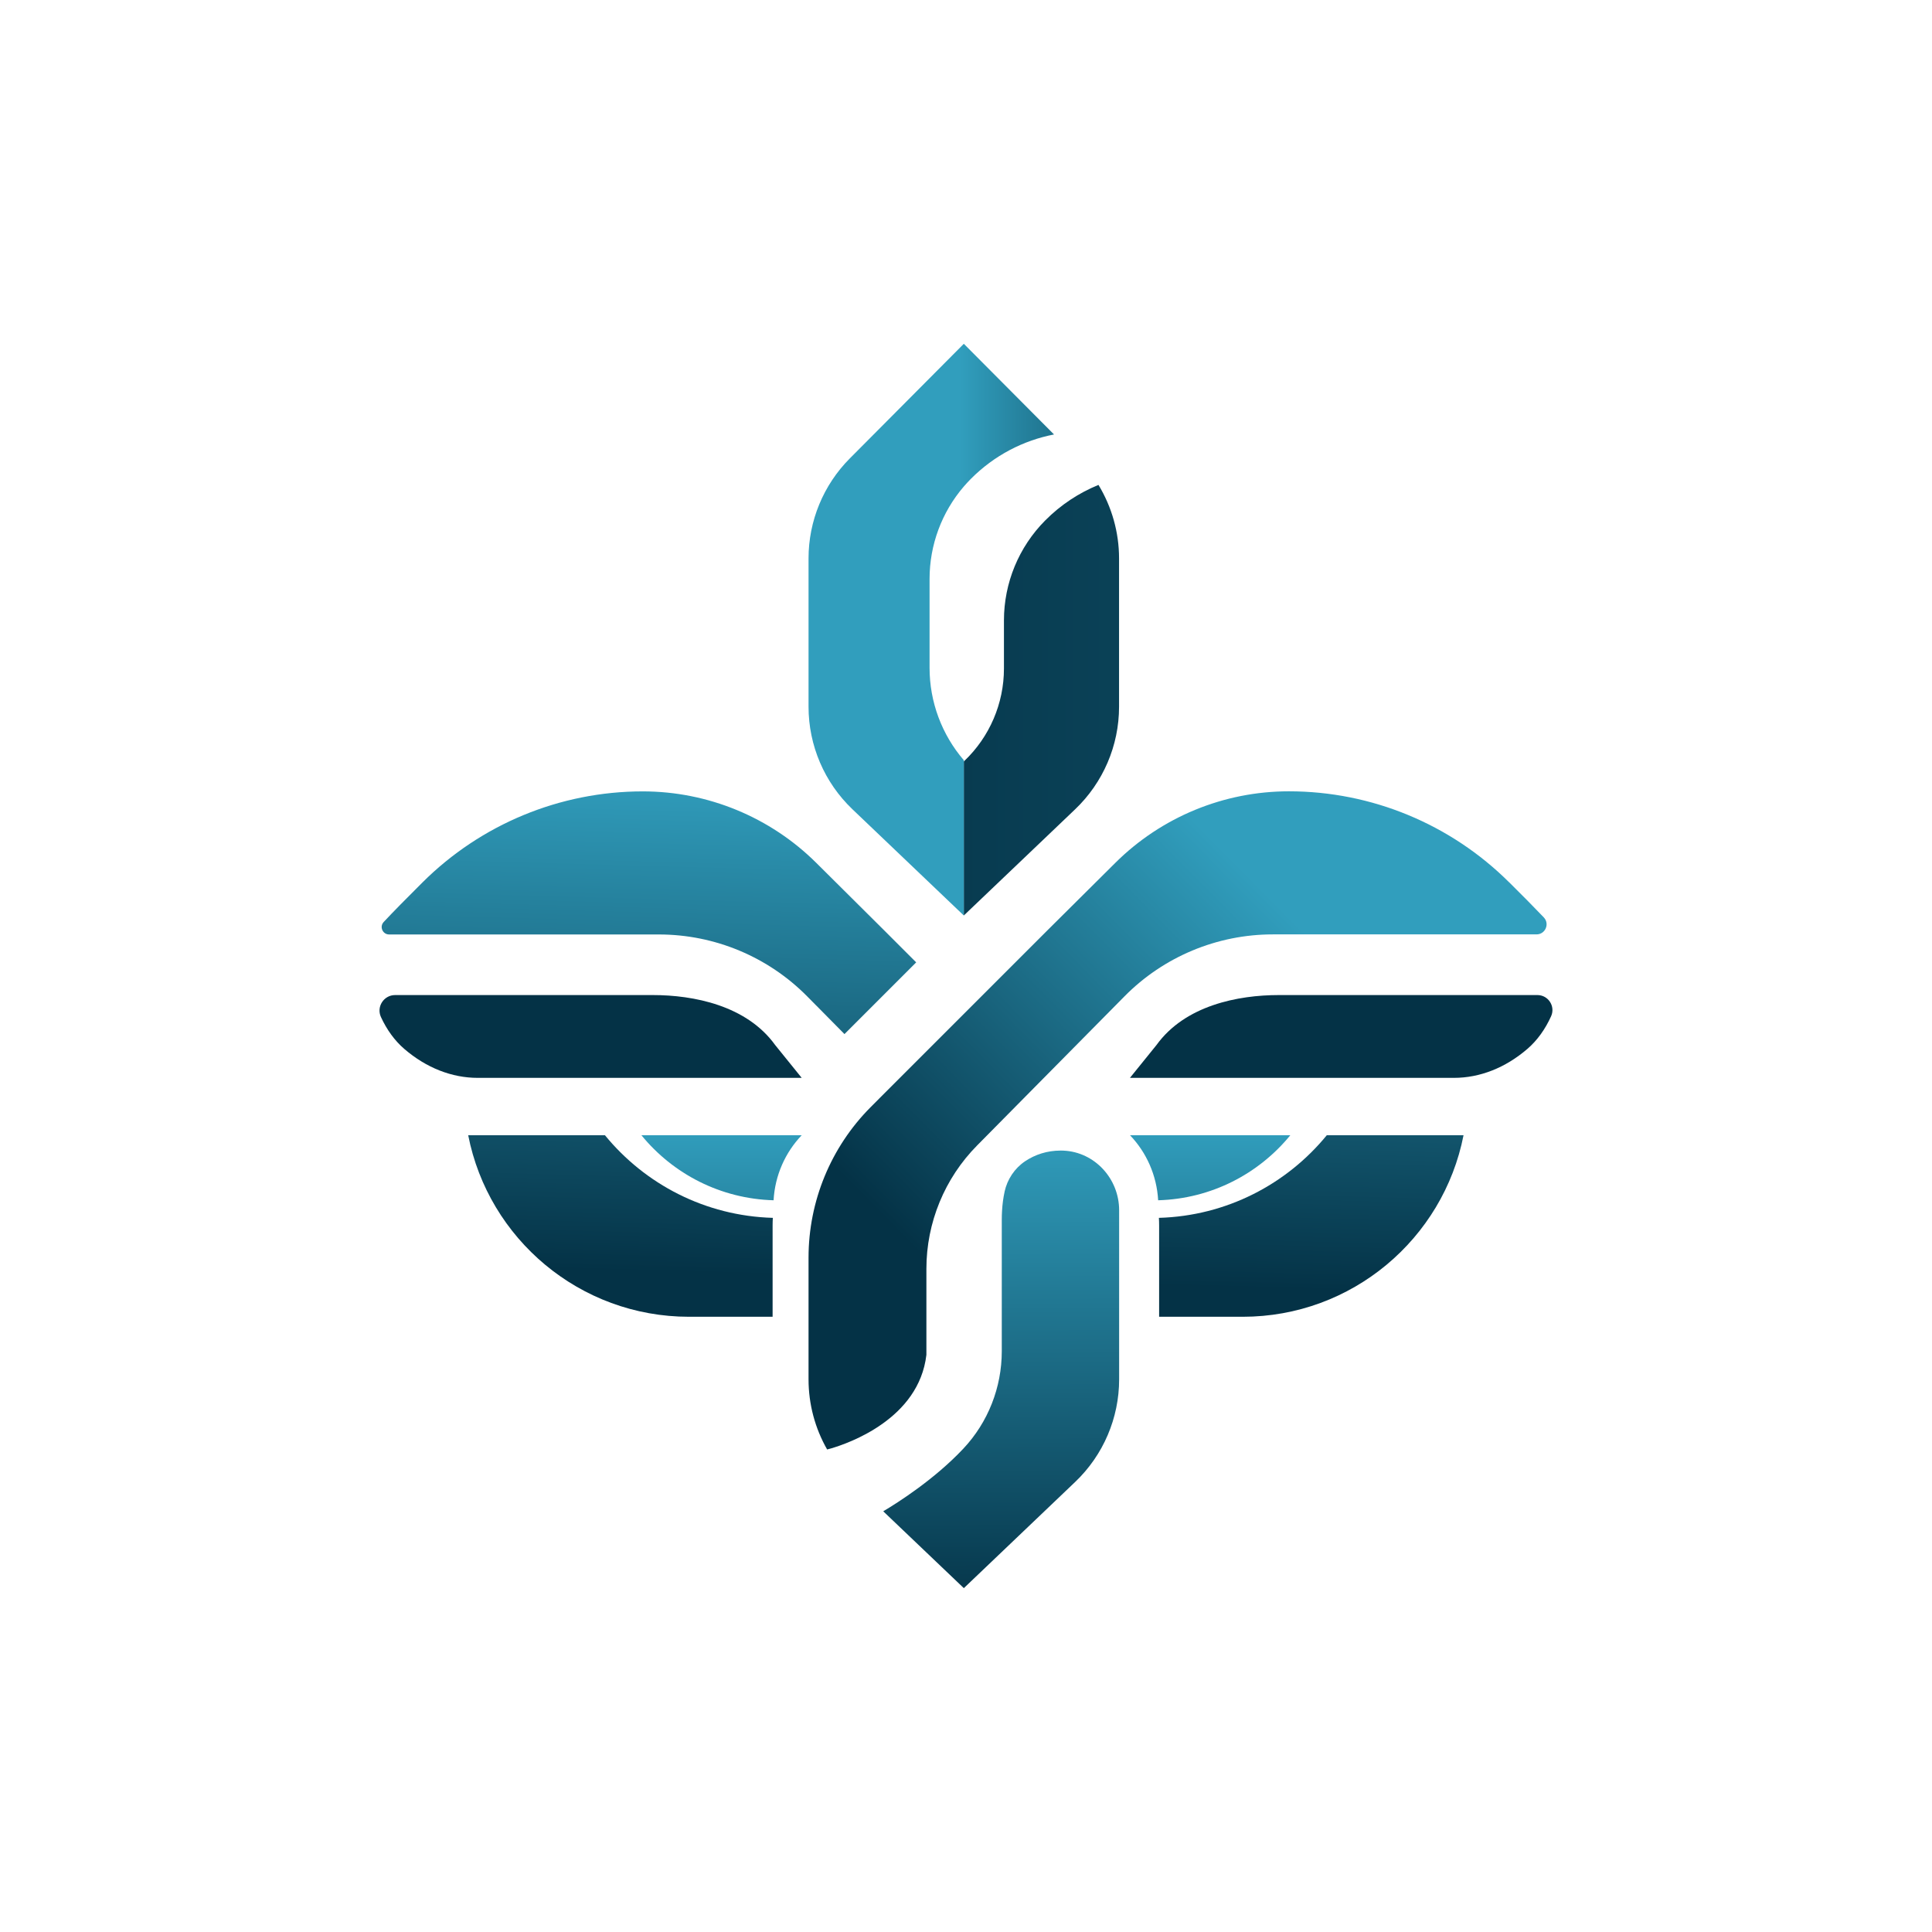 <?xml version="1.0" encoding="UTF-8"?>
<svg id="Camada_1" data-name="Camada 1" xmlns="http://www.w3.org/2000/svg" xmlns:xlink="http://www.w3.org/1999/xlink" viewBox="0 0 500 500">
  <defs>
    <style>
      .cls-1 {
        fill: url(#Gradiente_sem_nome_5-2);
      }

      .cls-1, .cls-2, .cls-3, .cls-4, .cls-5, .cls-6, .cls-7, .cls-8, .cls-9, .cls-10, .cls-11 {
        stroke-width: 0px;
      }

      .cls-2 {
        fill: url(#Gradiente_sem_nome_5-4);
      }

      .cls-3 {
        fill: url(#Gradiente_sem_nome_5-10);
      }

      .cls-4 {
        fill: url(#Gradiente_sem_nome_5-3);
      }

      .cls-5 {
        fill: url(#Gradiente_sem_nome_5-5);
      }

      .cls-6 {
        fill: url(#Gradiente_sem_nome_5-8);
      }

      .cls-7 {
        fill: url(#Gradiente_sem_nome_5-7);
      }

      .cls-8 {
        fill: url(#Gradiente_sem_nome_5-9);
      }

      .cls-9 {
        fill: url(#Gradiente_sem_nome_5);
      }

      .cls-10 {
        fill: url(#Gradiente_sem_nome_5-6);
      }

      .cls-11 {
        fill: url(#Gradiente_sem_nome_5-11);
      }
    </style>
    <linearGradient id="Gradiente_sem_nome_5" data-name="Gradiente sem nome 5" x1="347.11" y1="283.39" x2="347.11" y2="434.12" gradientUnits="userSpaceOnUse">
      <stop offset="0" stop-color="#043246"/>
      <stop offset="1" stop-color="#319ebd"/>
    </linearGradient>
    <linearGradient id="Gradiente_sem_nome_5-2" data-name="Gradiente sem nome 5" x1="189.19" y1="181.21" x2="898.37" y2="181.21" xlink:href="#Gradiente_sem_nome_5"/>
    <linearGradient id="Gradiente_sem_nome_5-3" data-name="Gradiente sem nome 5" x1="310.31" y1="162.96" x2="248.49" y2="162.96" xlink:href="#Gradiente_sem_nome_5"/>
    <linearGradient id="Gradiente_sem_nome_5-4" data-name="Gradiente sem nome 5" x1="338.54" y1="333.87" x2="342.11" y2="204.36" xlink:href="#Gradiente_sem_nome_5"/>
    <linearGradient id="Gradiente_sem_nome_5-5" data-name="Gradiente sem nome 5" x1="313.19" y1="389.18" x2="313.19" y2="292.22" xlink:href="#Gradiente_sem_nome_5"/>
    <linearGradient id="Gradiente_sem_nome_5-6" data-name="Gradiente sem nome 5" x1="160.23" y1="328.96" x2="163.8" y2="199.44" xlink:href="#Gradiente_sem_nome_5"/>
    <linearGradient id="Gradiente_sem_nome_5-7" data-name="Gradiente sem nome 5" x1="2872.8" y1="389.18" x2="2872.8" y2="292.22" gradientTransform="translate(3059.54) rotate(-180) scale(1 -1)" xlink:href="#Gradiente_sem_nome_5"/>
    <linearGradient id="Gradiente_sem_nome_5-8" data-name="Gradiente sem nome 5" x1="259.42" y1="418.47" x2="258.79" y2="292.47" xlink:href="#Gradiente_sem_nome_5"/>
    <linearGradient id="Gradiente_sem_nome_5-9" data-name="Gradiente sem nome 5" x1="244.36" y1="330.93" x2="336.36" y2="239.83" xlink:href="#Gradiente_sem_nome_5"/>
    <linearGradient id="Gradiente_sem_nome_5-10" data-name="Gradiente sem nome 5" x1="165.62" y1="329.1" x2="169.19" y2="199.59" xlink:href="#Gradiente_sem_nome_5"/>
    <linearGradient id="Gradiente_sem_nome_5-11" data-name="Gradiente sem nome 5" x1="152.85" y1="283.39" x2="152.85" y2="434.12" xlink:href="#Gradiente_sem_nome_5"/>
  </defs>
  <path class="cls-9" d="M397.88,257.52c2.82,0,4.71,2.92,3.54,5.49-1.5,3.32-3.56,6.23-6.14,8.45-2.85,2.45-5.92,4.32-9.12,5.58-3.2,1.26-6.53,1.91-9.89,1.91h-83.84l6.87-8.5c7.4-10.26,21.13-12.93,31.66-12.93h66.91Z"/>
  <path class="cls-1" d="M284.29,125.49c-5.02,2.05-9.73,5.11-13.79,9.2-6.84,6.88-10.68,16.18-10.68,25.87v12.45c0,9.03-3.7,17.68-10.24,23.91h0s-.15.15-.15.15v39.86l10.39-9.91,7.74-7.38,10.68-10.19c7.26-6.92,11.37-16.51,11.37-26.54v-38.39c0-6.76-1.87-13.33-5.32-19.02Z"/>
  <path class="cls-4" d="M249.43,88.98l-8.86,8.91-20.64,20.75c-6.84,6.88-10.68,16.18-10.68,25.87v38.39c0,10.03,4.11,19.62,11.36,26.54l19.96,19.04,8.86,8.45v-40.19c-5.69-6.62-8.86-15.09-8.86-23.9v-23.02c0-8.8,3.16-17.27,8.86-23.91.58-.67,1.19-1.33,1.82-1.97,6.1-6.13,13.63-9.97,21.53-11.5l-23.35-23.47Z"/>
  <path class="cls-2" d="M343.37,293.8c-10.36,12.66-25.93,20.88-43.45,21.38.04.65.06,1.31.06,1.97v23.63h21.61c28.32,0,51.92-20.2,57.17-46.98h-35.4Z"/>
  <path class="cls-5" d="M333.93,293.8c-8.15,9.97-20.41,16.44-34.2,16.83-.37-6.52-3.06-12.41-7.28-16.83h41.48Z"/>
  <path class="cls-10" d="M156.56,293.8c10.36,12.66,25.93,20.88,43.45,21.38-.04.65-.06,1.31-.06,1.97v23.63h-21.61c-28.32,0-51.92-20.2-57.17-46.98h35.4Z"/>
  <path class="cls-7" d="M166,293.8c8.15,9.97,20.41,16.44,34.2,16.83.37-6.52,3.06-12.41,7.28-16.83h-41.48Z"/>
  <path class="cls-6" d="M274.43,297.77c-3.4,0-6.54,1.02-9.12,2.75-2.73,1.83-4.63,4.69-5.33,7.9,0,.01,0,.03,0,.04-.33,1.51-.55,3.13-.65,4.87-.05.78-.07,1.59-.07,2.43v33.94c0,9.36-3.54,18.39-9.95,25.21-7.43,7.91-16.89,13.93-20.73,16.21l20.86,19.89,28.82-27.49c7.26-6.92,11.37-16.51,11.37-26.54v-43.78c0-8.13-6.29-15.06-14.41-15.42-.25-.01-.51-.02-.76-.02Z"/>
  <path class="cls-8" d="M390.57,228.35c-15.14-15.08-35.64-23.56-57.01-23.56h0c-16.84,0-32.99,6.66-44.93,18.53l-17.52,17.41-26.52,26.52-17.14,17.14-2.14,2.15c-10.29,10.34-16.06,24.34-16.06,38.93v31.5c0,6.43,1.68,12.67,4.81,18.15,0,0,.36-.09,1.01-.27,4.53-1.32,22.75-7.63,24.68-24.22v-22.25c0-11.96,4.72-23.44,13.13-31.94l12.6-12.75,23.21-23.48,2.32-2.35c10.14-10.27,23.98-16.04,38.41-16.04h68.23c2.28,0,3.46-2.73,1.89-4.39-2.31-2.43-5.49-5.64-8.96-9.09Z"/>
  <path class="cls-3" d="M211.25,260.23l7.3,7.39c4.3-4.3,11.48-11.48,18.56-18.56l-8.31-8.31-17.52-17.41c-11.94-11.87-28.1-18.53-44.93-18.53h0c-21.37,0-41.87,8.48-57.01,23.56-4.05,4.03-7.7,7.73-10.04,10.24-1.15,1.23-.27,3.23,1.41,3.23h69.8c14.43,0,28.27,5.77,38.41,16.04l2.32,2.35Z"/>
  <path class="cls-11" d="M102.26,257.52c-2.93,0-4.9,3.03-3.67,5.69,1.49,3.24,3.52,6.08,6.04,8.25,2.85,2.45,5.92,4.32,9.12,5.58,3.2,1.26,6.53,1.91,9.89,1.91h83.84s-6.87-8.5-6.87-8.5c-7.4-10.26-21.13-12.93-31.66-12.93h-66.69Z"/>
</svg>